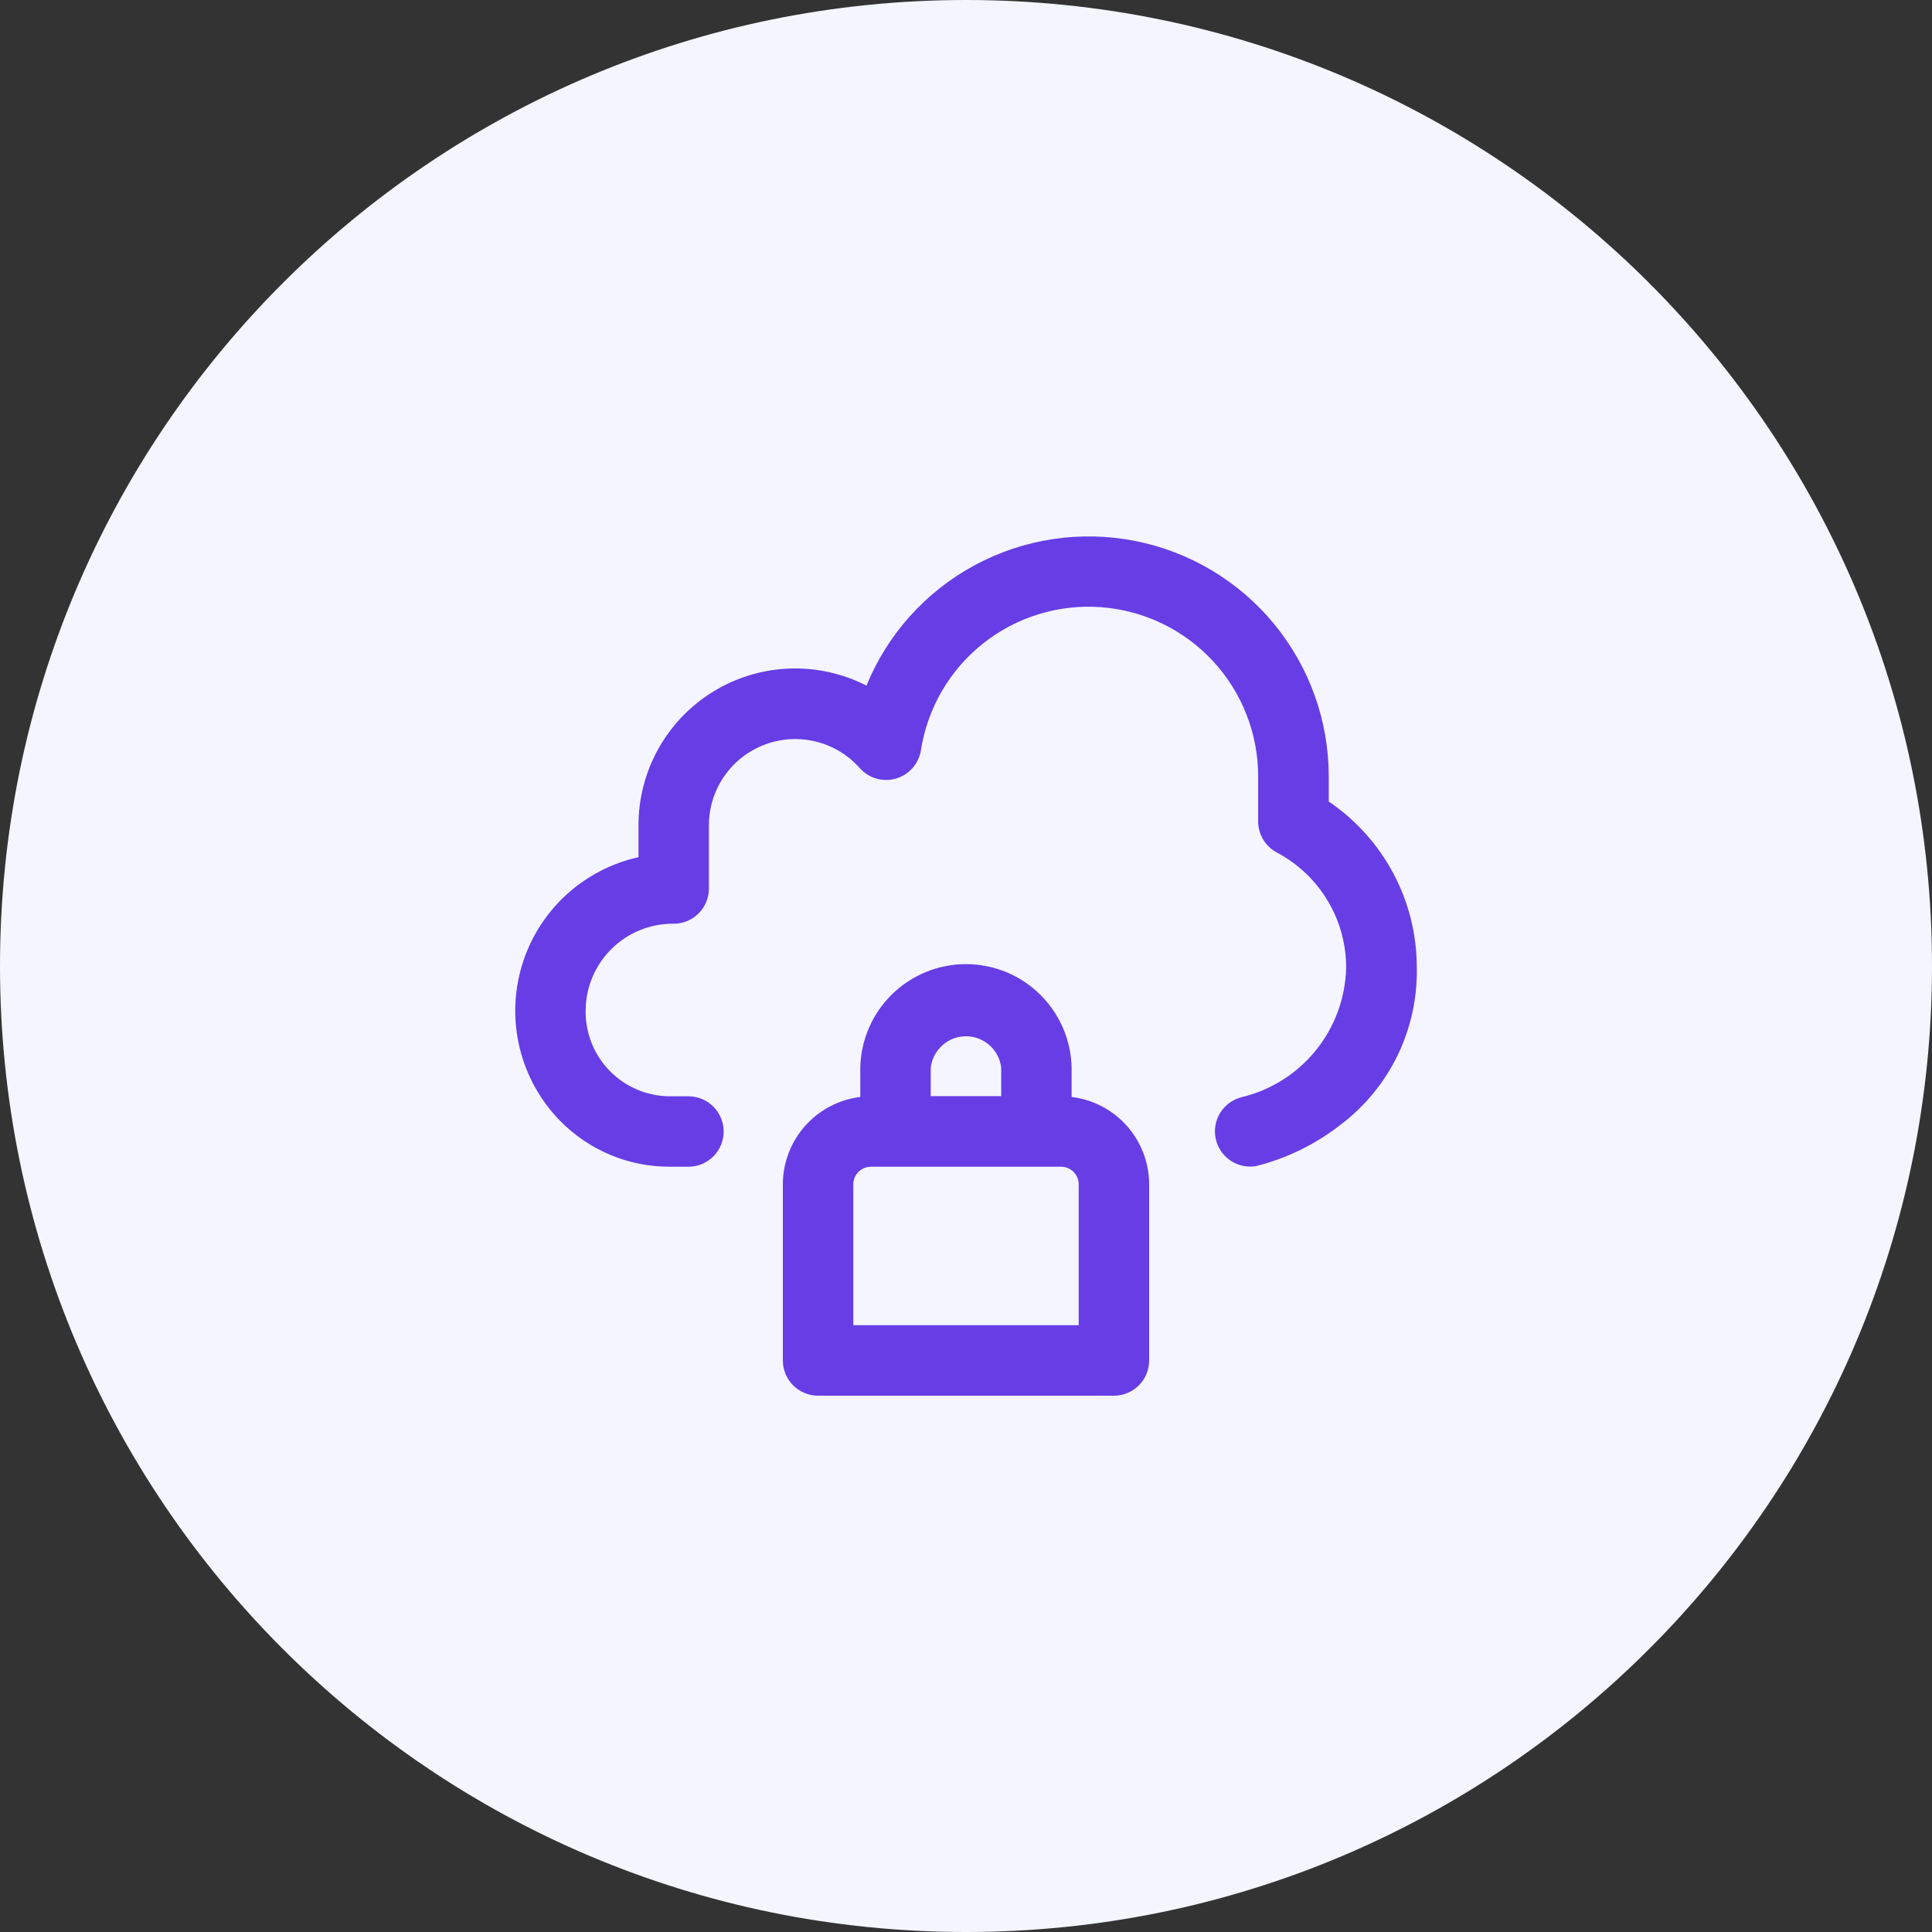 <svg width="60" height="60" viewBox="0 0 60 60" fill="none" xmlns="http://www.w3.org/2000/svg">
<rect x="0" y="0" width="60" height="60" fill="#333333" stroke="none"/>
<g clip-path="url(#clip0_158_109)">
<path d="M60 30C60 13.431 46.569 0 30 0C13.431 0 0 13.431 0 30C0 46.569 13.431 60 30 60C46.569 60 60 46.569 60 30Z" fill="#F4F5FF"/>
<path d="M33.28 34.067V33.167C33.265 32.307 32.913 31.487 32.299 30.884C31.685 30.28 30.859 29.942 29.998 29.942C29.138 29.942 28.312 30.28 27.698 30.884C27.084 31.487 26.732 32.307 26.717 33.167V34.067C26.054 34.148 25.444 34.469 25.001 34.969C24.558 35.469 24.313 36.113 24.312 36.781V42.25C24.312 42.54 24.427 42.819 24.632 43.024C24.838 43.229 25.116 43.344 25.406 43.344H34.594C34.884 43.344 35.162 43.229 35.368 43.024C35.573 42.819 35.688 42.54 35.688 42.25V36.781C35.687 36.113 35.442 35.468 34.998 34.968C34.554 34.468 33.944 34.148 33.28 34.067V34.067ZM28.905 33.167C28.933 32.897 29.061 32.646 29.263 32.465C29.465 32.282 29.727 32.182 29.999 32.182C30.271 32.182 30.533 32.282 30.735 32.465C30.937 32.646 31.065 32.897 31.093 33.167V34.042H28.905V33.167ZM33.5 41.156H26.5V36.781C26.5 36.636 26.558 36.497 26.66 36.394C26.763 36.292 26.902 36.234 27.047 36.234H32.953C33.098 36.234 33.237 36.292 33.34 36.394C33.442 36.497 33.5 36.636 33.5 36.781V41.156Z" fill="#673DE6"/>
<path d="M41.266 24.893V24.112C41.265 22.384 40.665 20.711 39.567 19.377C38.469 18.043 36.942 17.131 35.247 16.799C33.552 16.465 31.794 16.732 30.273 17.551C28.752 18.371 27.563 19.693 26.909 21.292C26.167 20.913 25.34 20.731 24.508 20.763C23.675 20.795 22.865 21.04 22.155 21.475C21.444 21.91 20.857 22.52 20.45 23.247C20.043 23.974 19.829 24.793 19.829 25.626V26.621C18.98 26.809 18.196 27.222 17.559 27.814C16.922 28.407 16.455 29.159 16.206 29.993C15.957 30.827 15.935 31.712 16.142 32.557C16.35 33.402 16.779 34.176 17.386 34.8C17.832 35.257 18.365 35.619 18.954 35.866C19.542 36.112 20.175 36.237 20.813 36.234H21.413C21.697 36.225 21.967 36.106 22.165 35.902C22.363 35.698 22.474 35.425 22.474 35.14C22.474 34.856 22.363 34.583 22.165 34.379C21.967 34.175 21.697 34.056 21.413 34.047H20.813C20.464 34.047 20.118 33.977 19.796 33.842C19.474 33.707 19.182 33.508 18.937 33.259C18.693 33.009 18.5 32.713 18.372 32.388C18.243 32.063 18.181 31.716 18.188 31.367C18.195 30.65 18.486 29.966 18.997 29.463C19.508 28.961 20.197 28.682 20.914 28.687H20.922C21.212 28.687 21.491 28.572 21.696 28.366C21.901 28.161 22.016 27.883 22.016 27.593V25.625C22.017 25.082 22.183 24.552 22.493 24.105C22.802 23.659 23.24 23.317 23.748 23.125C24.256 22.933 24.81 22.9 25.337 23.03C25.865 23.16 26.34 23.447 26.7 23.854C26.838 24.009 27.017 24.122 27.216 24.18C27.416 24.238 27.627 24.237 27.826 24.179C28.026 24.12 28.204 24.007 28.341 23.851C28.478 23.695 28.568 23.503 28.6 23.298C28.805 21.987 29.496 20.802 30.537 19.978C31.578 19.155 32.891 18.755 34.213 18.858C35.536 18.961 36.771 19.559 37.672 20.533C38.573 21.507 39.074 22.785 39.073 24.112V25.457C39.073 25.465 39.073 25.474 39.073 25.482C39.068 25.685 39.12 25.886 39.222 26.061C39.324 26.236 39.474 26.38 39.653 26.475C40.303 26.819 40.848 27.334 41.227 27.964C41.606 28.594 41.807 29.316 41.806 30.052C41.785 30.984 41.457 31.883 40.873 32.609C40.289 33.336 39.482 33.849 38.576 34.07C38.299 34.135 38.058 34.305 37.904 34.545C37.751 34.785 37.696 35.075 37.753 35.354C37.81 35.633 37.974 35.879 38.209 36.039C38.444 36.199 38.733 36.262 39.013 36.213C39.961 35.974 40.849 35.54 41.621 34.939C42.376 34.371 42.986 33.632 43.399 32.783C43.813 31.933 44.019 30.997 44 30.053C44.001 29.035 43.753 28.032 43.276 27.132C42.799 26.233 42.109 25.464 41.266 24.893V24.893Z" fill="#673DE6"/>
</g>
<defs>
<clipPath id="clip0_158_109">
<rect width="60" height="60" fill="white"/>
</clipPath>
</defs>
</svg>
